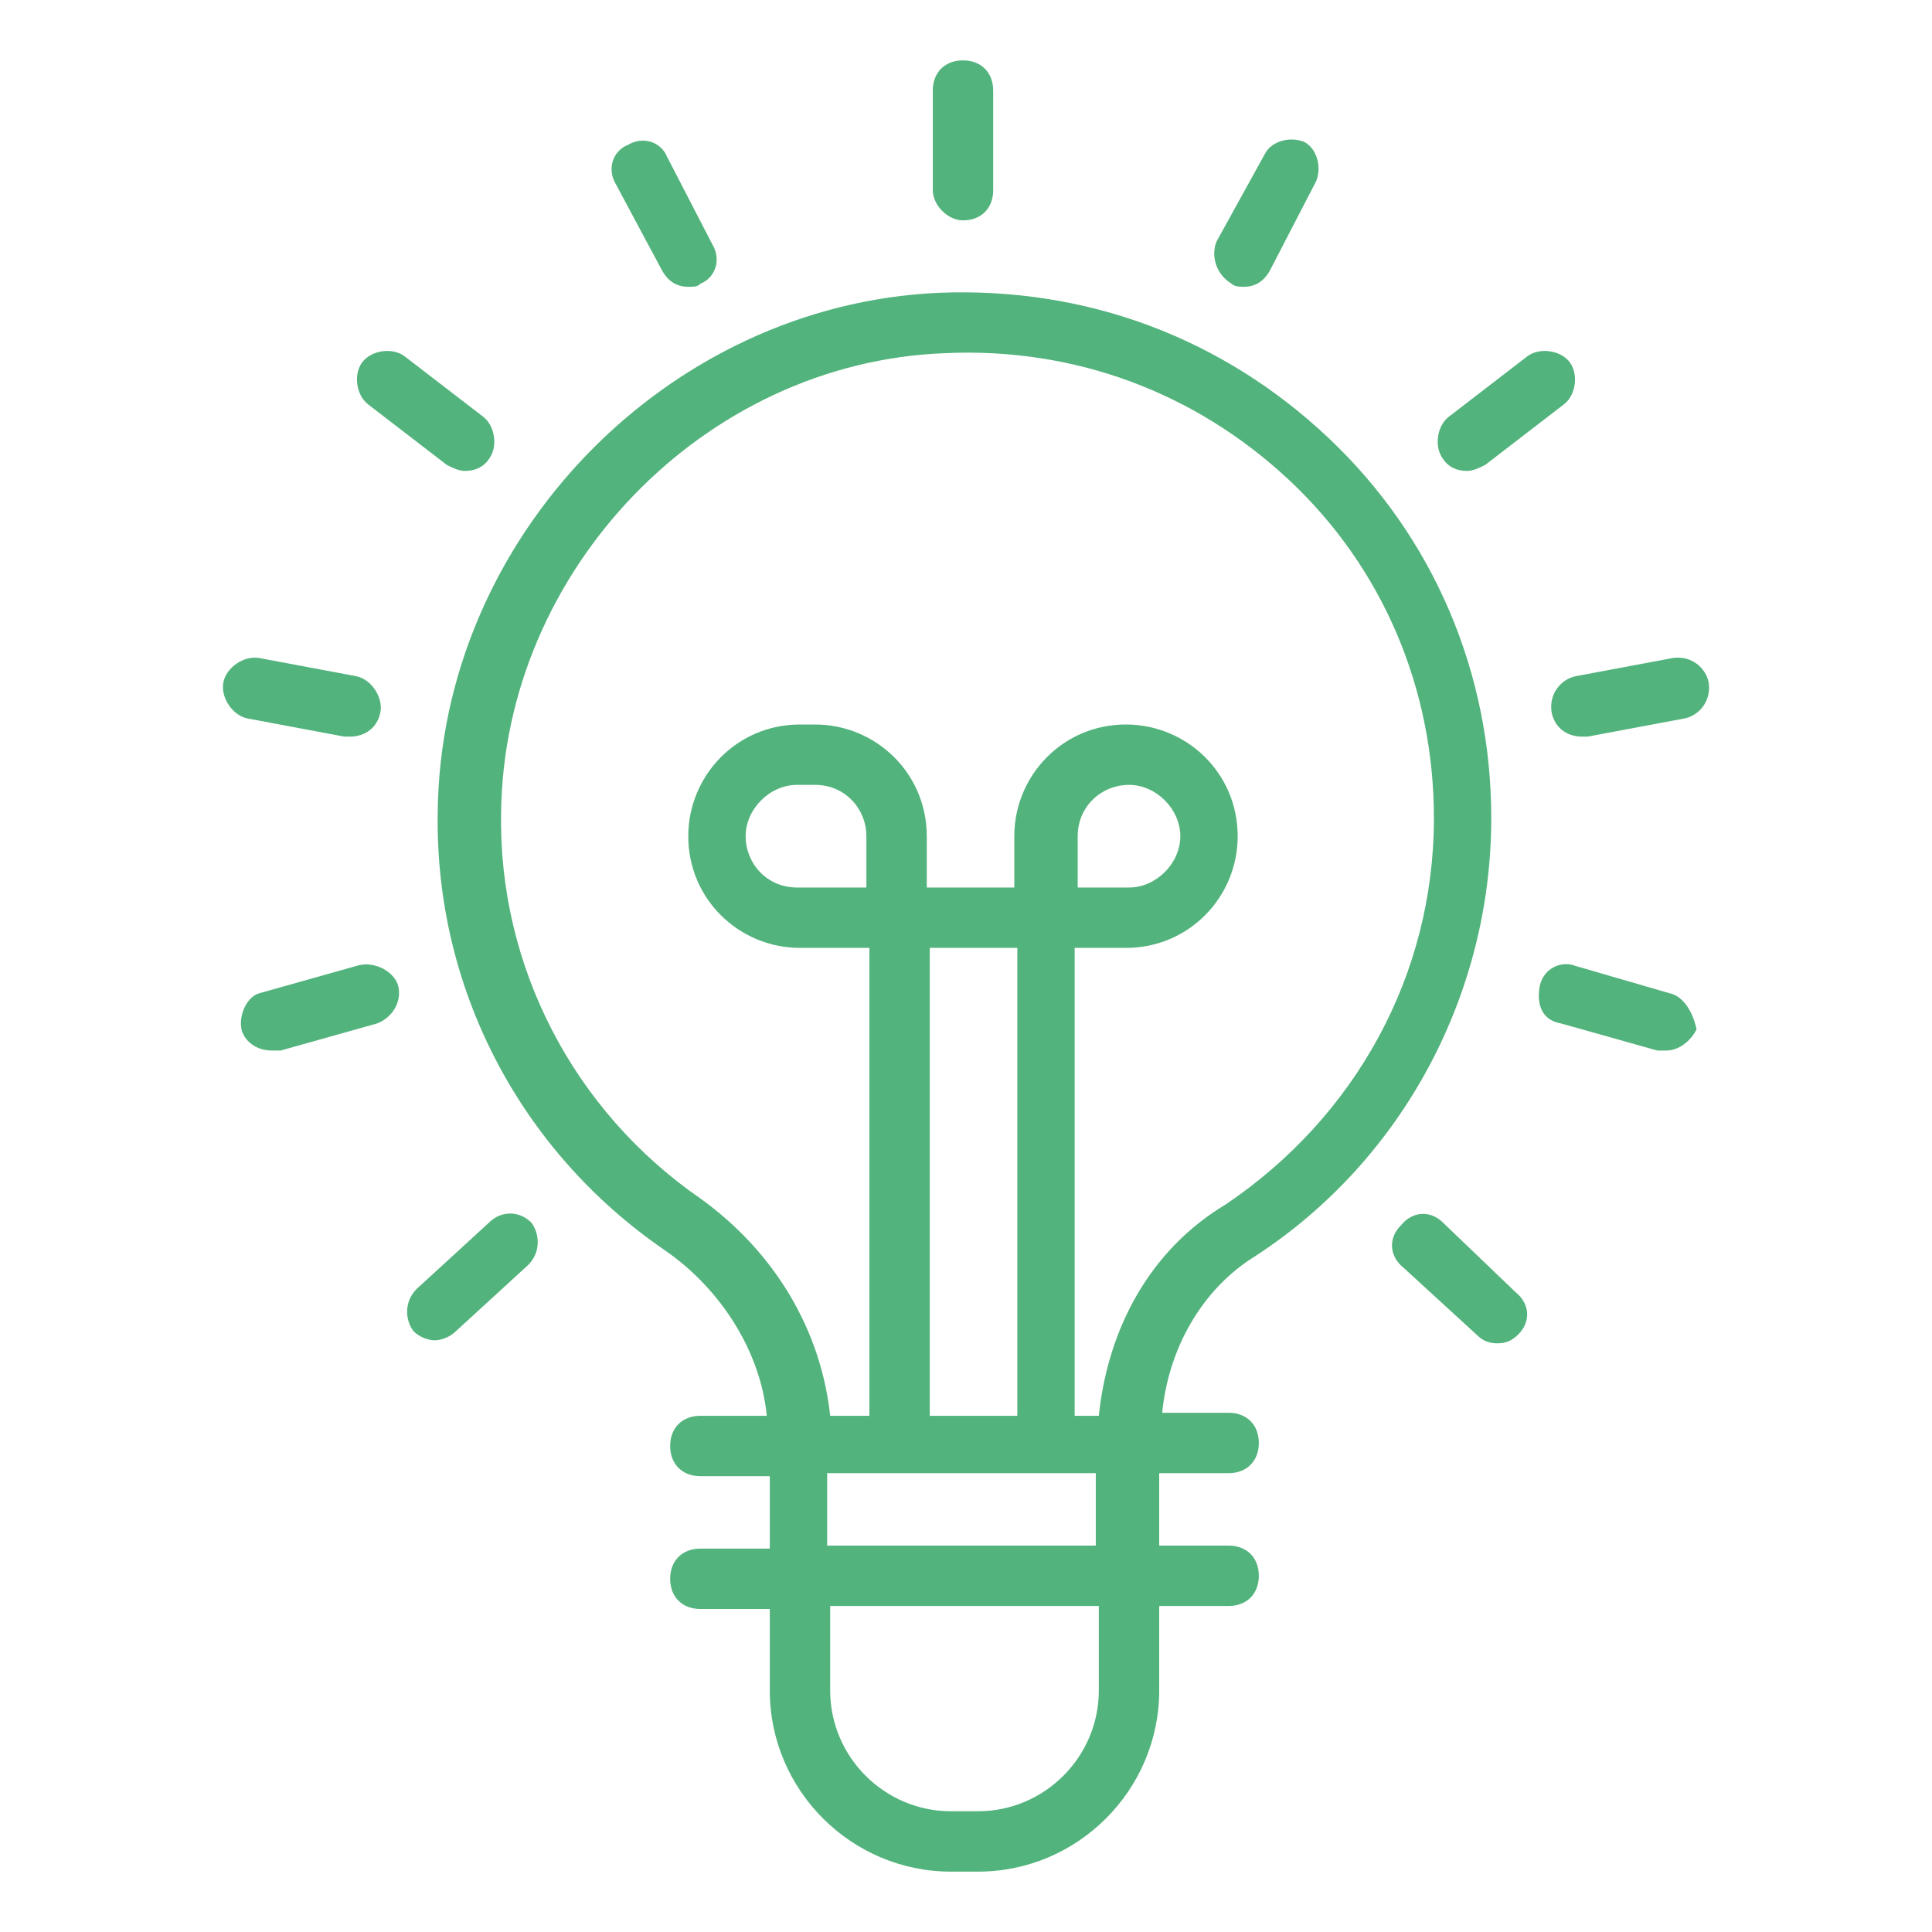 <svg xmlns="http://www.w3.org/2000/svg" width="72" height="72" viewBox="0 0 72 72" fill="none"><path d="M46.8 46.8C52.312 43.2 55.575 37.013 55.575 30.488C55.575 25.087 53.438 20.025 49.5 16.312C45.562 12.6 40.5 10.688 34.987 10.912C24.863 11.363 16.425 20.025 16.312 30.262C16.2 36.788 19.35 42.862 24.75 46.575C26.887 48.038 28.35 50.4 28.575 52.763H26.1C25.425 52.763 24.975 53.212 24.975 53.888C24.975 54.562 25.425 55.013 26.1 55.013H28.688V57.712H26.1C25.425 57.712 24.975 58.163 24.975 58.837C24.975 59.513 25.425 59.962 26.1 59.962H28.688V63C28.688 66.713 31.725 69.75 35.438 69.75H36.45C40.163 69.75 43.2 66.713 43.2 63V59.85H45.788C46.462 59.85 46.913 59.4 46.913 58.725C46.913 58.05 46.462 57.6 45.788 57.6H43.2V54.9H45.788C46.462 54.9 46.913 54.45 46.913 53.775C46.913 53.1 46.462 52.65 45.788 52.65H43.312C43.538 50.288 44.775 48.038 46.8 46.8ZM40.95 63C40.95 65.475 38.925 67.5 36.45 67.5H35.438C32.962 67.5 30.938 65.475 30.938 63V59.85H40.95V63ZM30.825 57.6V54.9H40.837V57.6H30.825ZM32.288 33.075H29.7C28.575 33.075 27.788 32.175 27.788 31.163C27.788 30.15 28.688 29.25 29.7 29.25H30.375C31.5 29.25 32.288 30.15 32.288 31.163V33.075ZM37.913 52.763H34.65V35.325H37.913V52.763ZM40.95 52.763H40.05V35.325H41.962C44.325 35.325 46.125 33.413 46.125 31.163C46.125 28.8 44.212 27 41.962 27C39.6 27 37.8 28.913 37.8 31.163V33.075H34.538V31.163C34.538 28.8 32.625 27 30.375 27H29.812C27.45 27 25.65 28.913 25.65 31.163C25.65 33.525 27.562 35.325 29.812 35.325H32.4V52.763H30.938C30.6 49.612 28.913 46.688 26.1 44.663C21.375 41.4 18.562 36 18.675 30.262C18.788 21.262 26.212 13.5 35.212 13.162C40.05 12.938 44.55 14.625 48.038 17.887C51.525 21.15 53.438 25.65 53.438 30.488C53.438 36.337 50.513 41.625 45.675 44.888C42.862 46.575 41.288 49.5 40.95 52.763ZM40.163 33.075V31.163C40.163 30.038 41.062 29.25 42.075 29.25C43.087 29.25 43.987 30.15 43.987 31.163C43.987 32.175 43.087 33.075 42.075 33.075H40.163ZM35.888 8.213C36.562 8.213 37.013 7.763 37.013 7.088V3.375C37.013 2.7 36.562 2.25 35.888 2.25C35.212 2.25 34.763 2.7 34.763 3.375V7.088C34.763 7.65 35.325 8.213 35.888 8.213ZM45.9 10.575C46.013 10.688 46.237 10.688 46.35 10.688C46.8 10.688 47.138 10.463 47.362 10.012L49.05 6.75C49.275 6.188 49.05 5.513 48.6 5.287C48.038 5.062 47.362 5.287 47.138 5.737L45.337 9C45.112 9.562 45.337 10.238 45.9 10.575ZM54.675 17.55C54.9 17.55 55.125 17.438 55.35 17.325L58.275 15.075C58.725 14.738 58.837 13.95 58.5 13.5C58.163 13.05 57.375 12.938 56.925 13.275L54 15.525C53.55 15.863 53.438 16.65 53.775 17.1C54 17.438 54.337 17.55 54.675 17.55ZM62.325 24.525L58.725 25.2C58.163 25.312 57.712 25.875 57.825 26.55C57.938 27.113 58.388 27.45 58.95 27.45C59.062 27.45 59.062 27.45 59.175 27.45L62.775 26.775C63.337 26.663 63.788 26.1 63.675 25.425C63.562 24.863 63 24.413 62.325 24.525ZM62.212 37.013L58.725 36C58.163 35.775 57.487 36.112 57.375 36.788C57.263 37.462 57.487 38.025 58.163 38.138L61.763 39.15C61.875 39.15 61.987 39.15 62.1 39.15C62.55 39.15 63 38.812 63.225 38.362C63.112 37.8 62.775 37.125 62.212 37.013ZM53.775 45.562C53.325 45.112 52.65 45.112 52.2 45.675C51.75 46.125 51.75 46.8 52.312 47.25L55.013 49.725C55.237 49.95 55.462 50.062 55.8 50.062C56.138 50.062 56.362 49.95 56.587 49.725C57.038 49.275 57.038 48.6 56.475 48.15L53.775 45.562ZM24.637 10.012C24.863 10.463 25.2 10.688 25.65 10.688C25.875 10.688 25.988 10.688 26.1 10.575C26.663 10.35 26.887 9.675 26.55 9.113L24.863 5.85C24.637 5.287 23.962 5.062 23.4 5.4C22.837 5.625 22.613 6.3 22.95 6.862L24.637 10.012ZM16.65 17.325C16.875 17.438 17.1 17.55 17.325 17.55C17.663 17.55 18 17.438 18.225 17.1C18.562 16.65 18.45 15.863 18 15.525L15.075 13.275C14.625 12.938 13.838 13.05 13.5 13.5C13.162 13.95 13.275 14.738 13.725 15.075L16.65 17.325ZM12.825 27.45C12.938 27.45 12.938 27.45 13.05 27.45C13.613 27.45 14.062 27.113 14.175 26.55C14.287 25.988 13.838 25.312 13.275 25.2L9.675 24.525C9.112 24.413 8.437 24.863 8.325 25.425C8.212 25.988 8.662 26.663 9.225 26.775L12.825 27.45ZM13.275 36L9.675 37.013C9.225 37.125 8.887 37.8 9 38.362C9.112 38.812 9.562 39.15 10.125 39.15C10.238 39.15 10.35 39.15 10.463 39.15L14.062 38.138C14.625 37.913 14.963 37.35 14.85 36.788C14.738 36.225 13.95 35.775 13.275 36ZM18.225 45.562L15.525 48.038C15.075 48.487 15.075 49.163 15.412 49.612C15.637 49.837 15.975 49.95 16.2 49.95C16.425 49.95 16.762 49.837 16.988 49.612L19.688 47.138C20.137 46.688 20.137 46.013 19.8 45.562C19.35 45.112 18.675 45.112 18.225 45.562Z" fill="#52B37C"></path></svg>